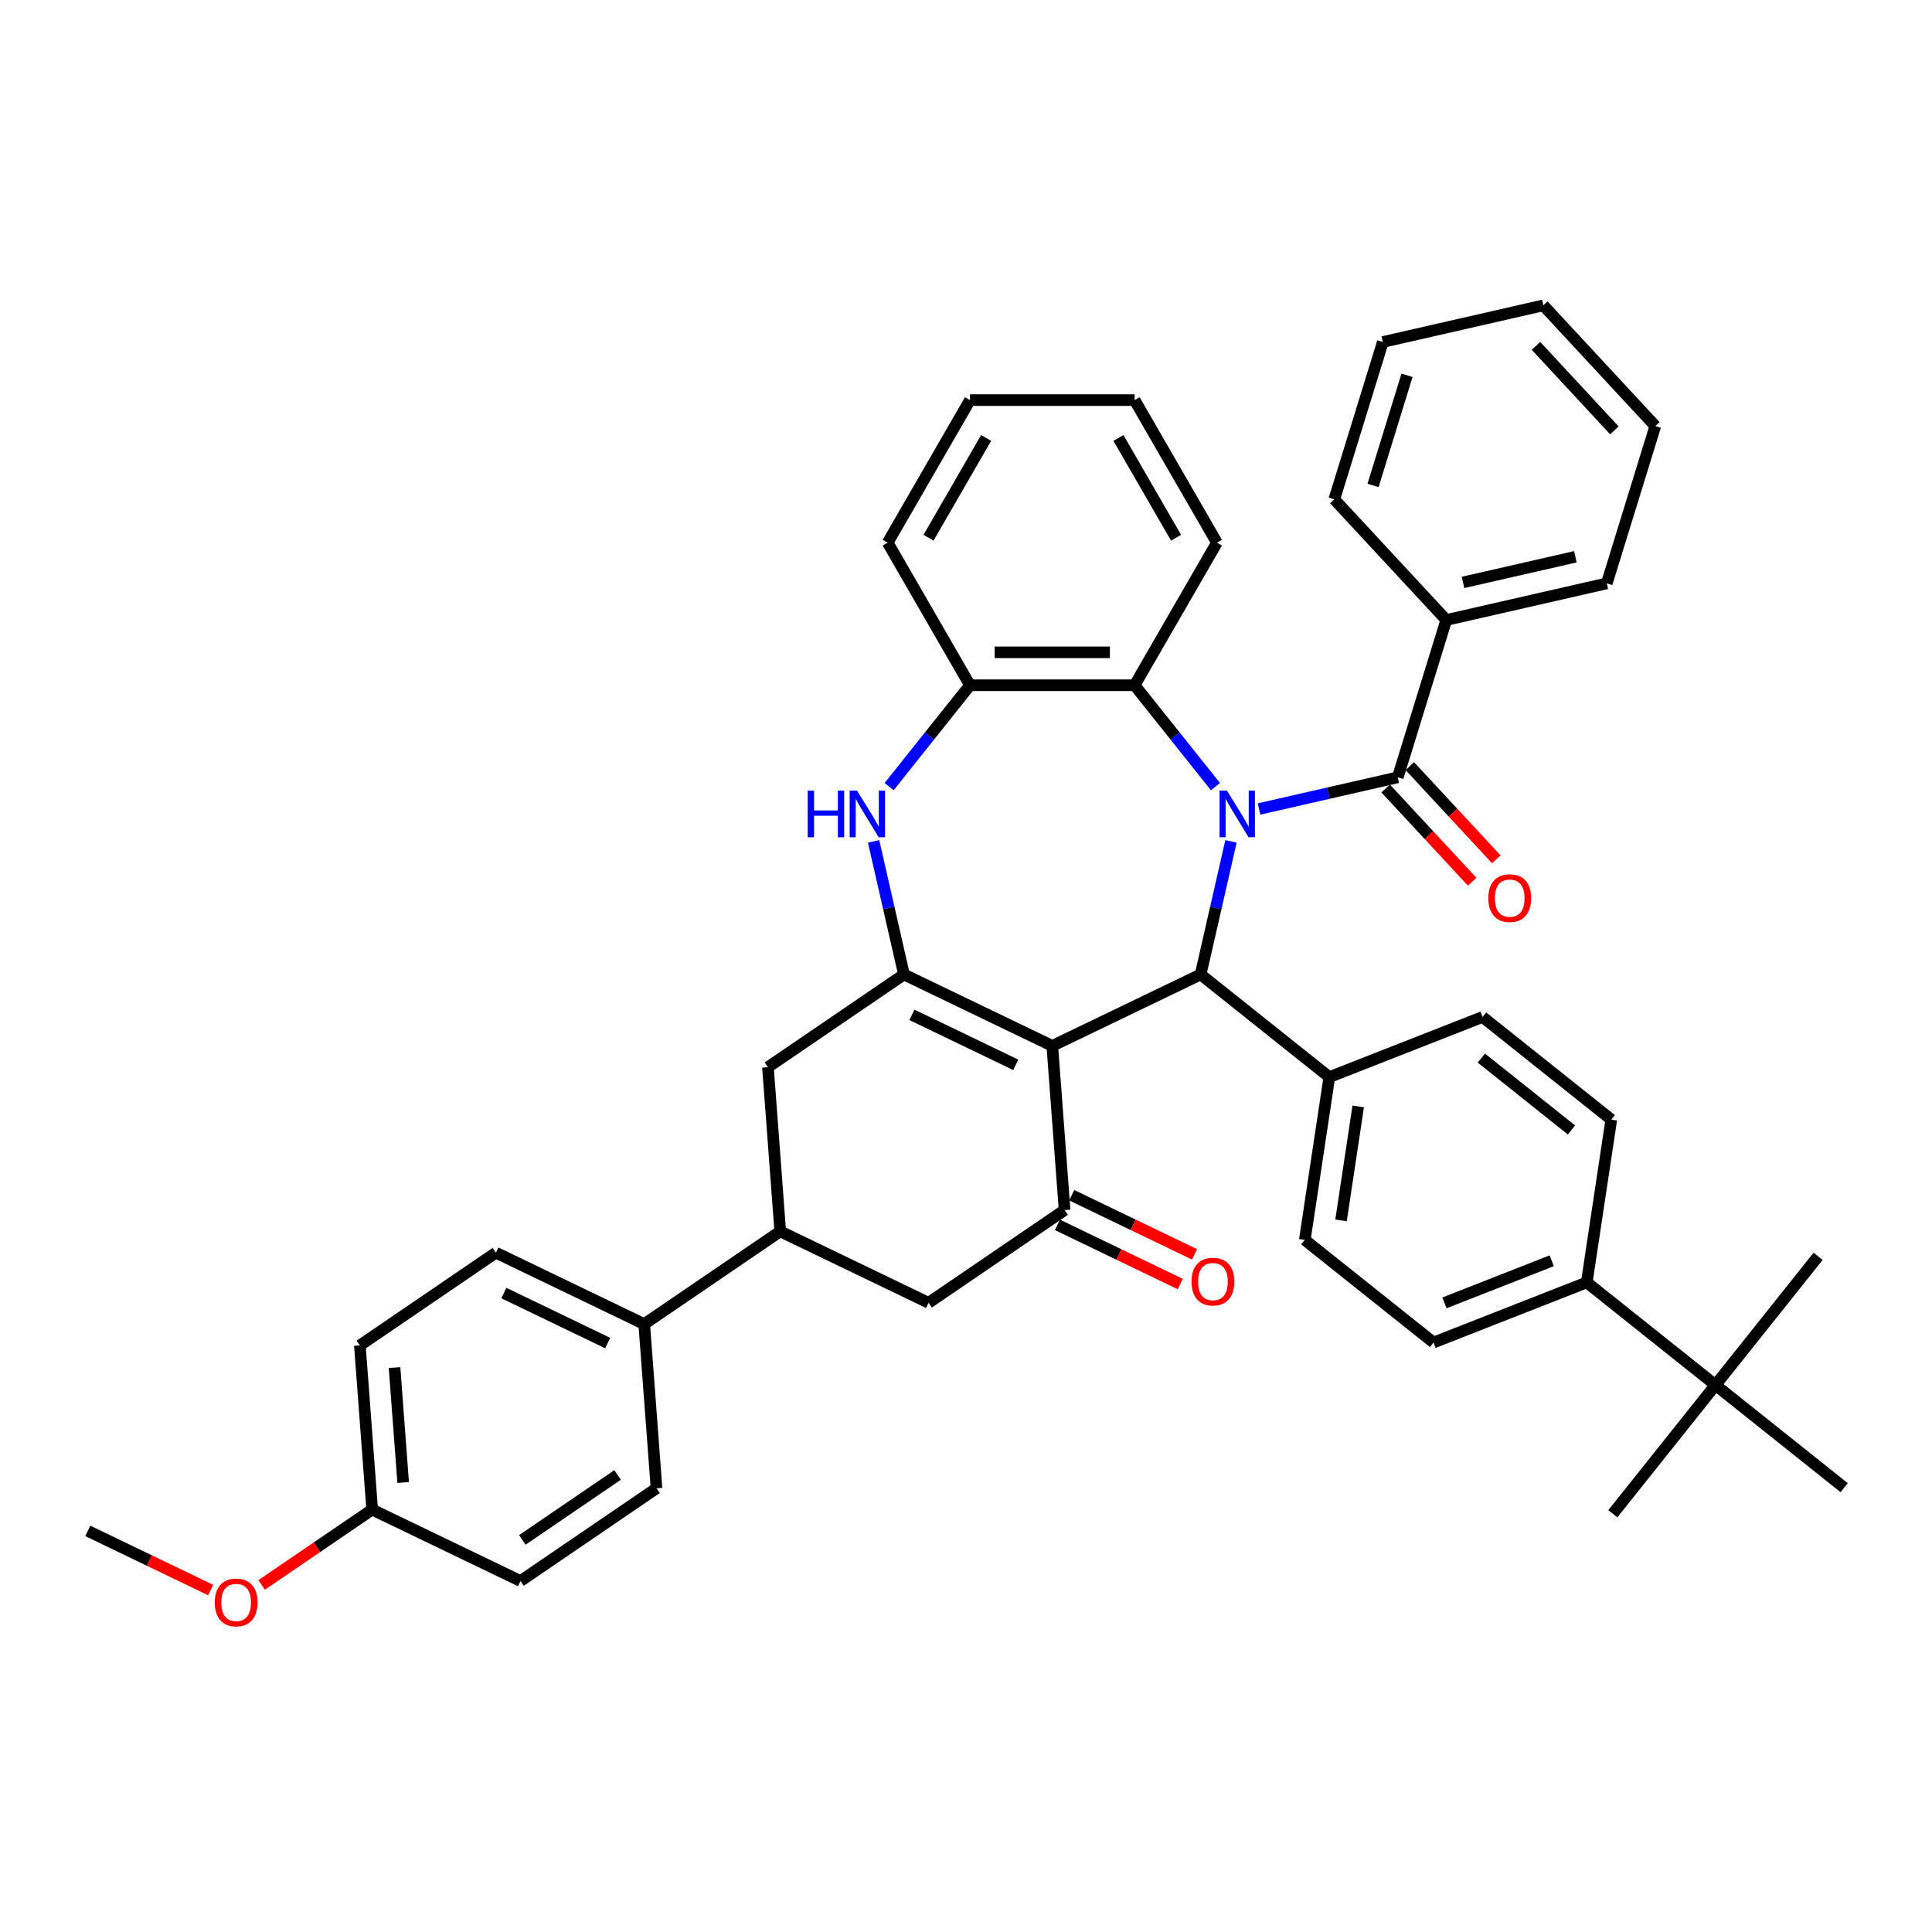 <?xml version='1.0' encoding='iso-8859-1'?>
<svg version='1.1' baseProfile='full'
              xmlns='http://www.w3.org/2000/svg'
                      xmlns:rdkit='http://www.rdkit.org/xml'
                      xmlns:xlink='http://www.w3.org/1999/xlink'
                  xml:space='preserve'
width='1000px' height='1000px' viewBox='0 0 1000 1000'>
<!-- END OF HEADER -->
<rect style='opacity:1.0;fill:#FFFFFF;stroke:none' width='1000' height='1000' x='0' y='0'> </rect>
<path class='bond-1' d='M 637.158,435.499 L 629.297,469.939' style='fill:none;fill-rule:evenodd;stroke:#0000FF;stroke-width:6px;stroke-linecap:butt;stroke-linejoin:miter;stroke-opacity:1' />
<path class='bond-1' d='M 629.297,469.939 L 621.437,504.378' style='fill:none;fill-rule:evenodd;stroke:#000000;stroke-width:6px;stroke-linecap:butt;stroke-linejoin:miter;stroke-opacity:1' />
<path class='bond-5' d='M 651.68,418.727 L 687.577,410.534' style='fill:none;fill-rule:evenodd;stroke:#0000FF;stroke-width:6px;stroke-linecap:butt;stroke-linejoin:miter;stroke-opacity:1' />
<path class='bond-5' d='M 687.577,410.534 L 723.474,402.341' style='fill:none;fill-rule:evenodd;stroke:#000000;stroke-width:6px;stroke-linecap:butt;stroke-linejoin:miter;stroke-opacity:1' />
<path class='bond-6' d='M 629.116,407.155 L 608.193,380.918' style='fill:none;fill-rule:evenodd;stroke:#0000FF;stroke-width:6px;stroke-linecap:butt;stroke-linejoin:miter;stroke-opacity:1' />
<path class='bond-6' d='M 608.193,380.918 L 587.269,354.681' style='fill:none;fill-rule:evenodd;stroke:#000000;stroke-width:6px;stroke-linecap:butt;stroke-linejoin:miter;stroke-opacity:1' />
<path class='bond-0' d='M 544.663,541.351 L 621.437,504.378' style='fill:none;fill-rule:evenodd;stroke:#000000;stroke-width:6px;stroke-linecap:butt;stroke-linejoin:miter;stroke-opacity:1' />
<path class='bond-2' d='M 544.663,541.351 L 467.889,504.378' style='fill:none;fill-rule:evenodd;stroke:#000000;stroke-width:6px;stroke-linecap:butt;stroke-linejoin:miter;stroke-opacity:1' />
<path class='bond-2' d='M 525.753,551.16 L 472.011,525.279' style='fill:none;fill-rule:evenodd;stroke:#000000;stroke-width:6px;stroke-linecap:butt;stroke-linejoin:miter;stroke-opacity:1' />
<path class='bond-4' d='M 544.663,541.351 L 551.031,626.325' style='fill:none;fill-rule:evenodd;stroke:#000000;stroke-width:6px;stroke-linecap:butt;stroke-linejoin:miter;stroke-opacity:1' />
<path class='bond-11' d='M 621.437,504.378 L 688.058,557.507' style='fill:none;fill-rule:evenodd;stroke:#000000;stroke-width:6px;stroke-linecap:butt;stroke-linejoin:miter;stroke-opacity:1' />
<path class='bond-10' d='M 467.889,504.378 L 397.484,552.38' style='fill:none;fill-rule:evenodd;stroke:#000000;stroke-width:6px;stroke-linecap:butt;stroke-linejoin:miter;stroke-opacity:1' />
<path class='bond-41' d='M 467.889,504.378 L 460.029,469.939' style='fill:none;fill-rule:evenodd;stroke:#000000;stroke-width:6px;stroke-linecap:butt;stroke-linejoin:miter;stroke-opacity:1' />
<path class='bond-41' d='M 460.029,469.939 L 452.168,435.499' style='fill:none;fill-rule:evenodd;stroke:#0000FF;stroke-width:6px;stroke-linecap:butt;stroke-linejoin:miter;stroke-opacity:1' />
<path class='bond-3' d='M 460.21,407.155 L 481.133,380.918' style='fill:none;fill-rule:evenodd;stroke:#0000FF;stroke-width:6px;stroke-linecap:butt;stroke-linejoin:miter;stroke-opacity:1' />
<path class='bond-3' d='M 481.133,380.918 L 502.057,354.681' style='fill:none;fill-rule:evenodd;stroke:#000000;stroke-width:6px;stroke-linecap:butt;stroke-linejoin:miter;stroke-opacity:1' />
<path class='bond-7' d='M 551.031,626.325 L 480.625,674.327' style='fill:none;fill-rule:evenodd;stroke:#000000;stroke-width:6px;stroke-linecap:butt;stroke-linejoin:miter;stroke-opacity:1' />
<path class='bond-19' d='M 547.334,634.002 L 579.117,649.308' style='fill:none;fill-rule:evenodd;stroke:#000000;stroke-width:6px;stroke-linecap:butt;stroke-linejoin:miter;stroke-opacity:1' />
<path class='bond-19' d='M 579.117,649.308 L 610.9,664.614' style='fill:none;fill-rule:evenodd;stroke:#FF0000;stroke-width:6px;stroke-linecap:butt;stroke-linejoin:miter;stroke-opacity:1' />
<path class='bond-19' d='M 554.728,618.647 L 586.511,633.953' style='fill:none;fill-rule:evenodd;stroke:#000000;stroke-width:6px;stroke-linecap:butt;stroke-linejoin:miter;stroke-opacity:1' />
<path class='bond-19' d='M 586.511,633.953 L 618.294,649.259' style='fill:none;fill-rule:evenodd;stroke:#FF0000;stroke-width:6px;stroke-linecap:butt;stroke-linejoin:miter;stroke-opacity:1' />
<path class='bond-13' d='M 717.228,408.137 L 739.603,432.252' style='fill:none;fill-rule:evenodd;stroke:#000000;stroke-width:6px;stroke-linecap:butt;stroke-linejoin:miter;stroke-opacity:1' />
<path class='bond-13' d='M 739.603,432.252 L 761.979,456.367' style='fill:none;fill-rule:evenodd;stroke:#FF0000;stroke-width:6px;stroke-linecap:butt;stroke-linejoin:miter;stroke-opacity:1' />
<path class='bond-13' d='M 729.721,396.545 L 752.096,420.66' style='fill:none;fill-rule:evenodd;stroke:#000000;stroke-width:6px;stroke-linecap:butt;stroke-linejoin:miter;stroke-opacity:1' />
<path class='bond-13' d='M 752.096,420.66 L 774.472,444.775' style='fill:none;fill-rule:evenodd;stroke:#FF0000;stroke-width:6px;stroke-linecap:butt;stroke-linejoin:miter;stroke-opacity:1' />
<path class='bond-16' d='M 723.474,402.341 L 748.591,320.914' style='fill:none;fill-rule:evenodd;stroke:#000000;stroke-width:6px;stroke-linecap:butt;stroke-linejoin:miter;stroke-opacity:1' />
<path class='bond-8' d='M 587.269,354.681 L 502.057,354.681' style='fill:none;fill-rule:evenodd;stroke:#000000;stroke-width:6px;stroke-linecap:butt;stroke-linejoin:miter;stroke-opacity:1' />
<path class='bond-8' d='M 574.487,337.638 L 514.839,337.638' style='fill:none;fill-rule:evenodd;stroke:#000000;stroke-width:6px;stroke-linecap:butt;stroke-linejoin:miter;stroke-opacity:1' />
<path class='bond-27' d='M 587.269,354.681 L 629.875,280.885' style='fill:none;fill-rule:evenodd;stroke:#000000;stroke-width:6px;stroke-linecap:butt;stroke-linejoin:miter;stroke-opacity:1' />
<path class='bond-9' d='M 480.625,674.327 L 403.851,637.354' style='fill:none;fill-rule:evenodd;stroke:#000000;stroke-width:6px;stroke-linecap:butt;stroke-linejoin:miter;stroke-opacity:1' />
<path class='bond-29' d='M 502.057,354.681 L 459.451,280.885' style='fill:none;fill-rule:evenodd;stroke:#000000;stroke-width:6px;stroke-linecap:butt;stroke-linejoin:miter;stroke-opacity:1' />
<path class='bond-12' d='M 403.851,637.354 L 333.446,685.356' style='fill:none;fill-rule:evenodd;stroke:#000000;stroke-width:6px;stroke-linecap:butt;stroke-linejoin:miter;stroke-opacity:1' />
<path class='bond-44' d='M 403.851,637.354 L 397.484,552.38' style='fill:none;fill-rule:evenodd;stroke:#000000;stroke-width:6px;stroke-linecap:butt;stroke-linejoin:miter;stroke-opacity:1' />
<path class='bond-17' d='M 688.058,557.507 L 767.38,526.376' style='fill:none;fill-rule:evenodd;stroke:#000000;stroke-width:6px;stroke-linecap:butt;stroke-linejoin:miter;stroke-opacity:1' />
<path class='bond-18' d='M 688.058,557.507 L 675.358,641.768' style='fill:none;fill-rule:evenodd;stroke:#000000;stroke-width:6px;stroke-linecap:butt;stroke-linejoin:miter;stroke-opacity:1' />
<path class='bond-18' d='M 703.006,572.687 L 694.115,631.669' style='fill:none;fill-rule:evenodd;stroke:#000000;stroke-width:6px;stroke-linecap:butt;stroke-linejoin:miter;stroke-opacity:1' />
<path class='bond-22' d='M 333.446,685.356 L 256.672,648.384' style='fill:none;fill-rule:evenodd;stroke:#000000;stroke-width:6px;stroke-linecap:butt;stroke-linejoin:miter;stroke-opacity:1' />
<path class='bond-22' d='M 314.535,695.165 L 260.794,669.285' style='fill:none;fill-rule:evenodd;stroke:#000000;stroke-width:6px;stroke-linecap:butt;stroke-linejoin:miter;stroke-opacity:1' />
<path class='bond-23' d='M 333.446,685.356 L 339.814,770.33' style='fill:none;fill-rule:evenodd;stroke:#000000;stroke-width:6px;stroke-linecap:butt;stroke-linejoin:miter;stroke-opacity:1' />
<path class='bond-14' d='M 887.924,716.895 L 821.302,663.766' style='fill:none;fill-rule:evenodd;stroke:#000000;stroke-width:6px;stroke-linecap:butt;stroke-linejoin:miter;stroke-opacity:1' />
<path class='bond-30' d='M 887.924,716.895 L 834.795,783.516' style='fill:none;fill-rule:evenodd;stroke:#000000;stroke-width:6px;stroke-linecap:butt;stroke-linejoin:miter;stroke-opacity:1' />
<path class='bond-31' d='M 887.924,716.895 L 941.053,650.273' style='fill:none;fill-rule:evenodd;stroke:#000000;stroke-width:6px;stroke-linecap:butt;stroke-linejoin:miter;stroke-opacity:1' />
<path class='bond-32' d='M 887.924,716.895 L 954.545,770.024' style='fill:none;fill-rule:evenodd;stroke:#000000;stroke-width:6px;stroke-linecap:butt;stroke-linejoin:miter;stroke-opacity:1' />
<path class='bond-15' d='M 821.302,663.766 L 741.98,694.897' style='fill:none;fill-rule:evenodd;stroke:#000000;stroke-width:6px;stroke-linecap:butt;stroke-linejoin:miter;stroke-opacity:1' />
<path class='bond-15' d='M 803.177,652.571 L 747.652,674.363' style='fill:none;fill-rule:evenodd;stroke:#000000;stroke-width:6px;stroke-linecap:butt;stroke-linejoin:miter;stroke-opacity:1' />
<path class='bond-43' d='M 821.302,663.766 L 834.002,579.505' style='fill:none;fill-rule:evenodd;stroke:#000000;stroke-width:6px;stroke-linecap:butt;stroke-linejoin:miter;stroke-opacity:1' />
<path class='bond-33' d='M 748.591,320.914 L 831.667,301.953' style='fill:none;fill-rule:evenodd;stroke:#000000;stroke-width:6px;stroke-linecap:butt;stroke-linejoin:miter;stroke-opacity:1' />
<path class='bond-33' d='M 757.26,301.455 L 815.413,288.182' style='fill:none;fill-rule:evenodd;stroke:#000000;stroke-width:6px;stroke-linecap:butt;stroke-linejoin:miter;stroke-opacity:1' />
<path class='bond-34' d='M 748.591,320.914 L 690.632,258.449' style='fill:none;fill-rule:evenodd;stroke:#000000;stroke-width:6px;stroke-linecap:butt;stroke-linejoin:miter;stroke-opacity:1' />
<path class='bond-20' d='M 767.38,526.376 L 834.002,579.505' style='fill:none;fill-rule:evenodd;stroke:#000000;stroke-width:6px;stroke-linecap:butt;stroke-linejoin:miter;stroke-opacity:1' />
<path class='bond-20' d='M 766.748,547.67 L 813.383,584.86' style='fill:none;fill-rule:evenodd;stroke:#000000;stroke-width:6px;stroke-linecap:butt;stroke-linejoin:miter;stroke-opacity:1' />
<path class='bond-21' d='M 675.358,641.768 L 741.98,694.897' style='fill:none;fill-rule:evenodd;stroke:#000000;stroke-width:6px;stroke-linecap:butt;stroke-linejoin:miter;stroke-opacity:1' />
<path class='bond-25' d='M 256.672,648.384 L 186.266,696.386' style='fill:none;fill-rule:evenodd;stroke:#000000;stroke-width:6px;stroke-linecap:butt;stroke-linejoin:miter;stroke-opacity:1' />
<path class='bond-26' d='M 339.814,770.33 L 269.408,818.332' style='fill:none;fill-rule:evenodd;stroke:#000000;stroke-width:6px;stroke-linecap:butt;stroke-linejoin:miter;stroke-opacity:1' />
<path class='bond-26' d='M 319.652,763.449 L 270.368,797.051' style='fill:none;fill-rule:evenodd;stroke:#000000;stroke-width:6px;stroke-linecap:butt;stroke-linejoin:miter;stroke-opacity:1' />
<path class='bond-24' d='M 192.634,781.36 L 269.408,818.332' style='fill:none;fill-rule:evenodd;stroke:#000000;stroke-width:6px;stroke-linecap:butt;stroke-linejoin:miter;stroke-opacity:1' />
<path class='bond-28' d='M 192.634,781.36 L 164.035,800.858' style='fill:none;fill-rule:evenodd;stroke:#000000;stroke-width:6px;stroke-linecap:butt;stroke-linejoin:miter;stroke-opacity:1' />
<path class='bond-28' d='M 164.035,800.858 L 135.436,820.357' style='fill:none;fill-rule:evenodd;stroke:#FF0000;stroke-width:6px;stroke-linecap:butt;stroke-linejoin:miter;stroke-opacity:1' />
<path class='bond-46' d='M 192.634,781.36 L 186.266,696.386' style='fill:none;fill-rule:evenodd;stroke:#000000;stroke-width:6px;stroke-linecap:butt;stroke-linejoin:miter;stroke-opacity:1' />
<path class='bond-46' d='M 208.674,767.34 L 204.216,707.858' style='fill:none;fill-rule:evenodd;stroke:#000000;stroke-width:6px;stroke-linecap:butt;stroke-linejoin:miter;stroke-opacity:1' />
<path class='bond-36' d='M 629.875,280.885 L 587.269,207.088' style='fill:none;fill-rule:evenodd;stroke:#000000;stroke-width:6px;stroke-linecap:butt;stroke-linejoin:miter;stroke-opacity:1' />
<path class='bond-36' d='M 608.725,278.336 L 578.901,226.679' style='fill:none;fill-rule:evenodd;stroke:#000000;stroke-width:6px;stroke-linecap:butt;stroke-linejoin:miter;stroke-opacity:1' />
<path class='bond-35' d='M 109.02,823.001 L 77.237,807.695' style='fill:none;fill-rule:evenodd;stroke:#FF0000;stroke-width:6px;stroke-linecap:butt;stroke-linejoin:miter;stroke-opacity:1' />
<path class='bond-35' d='M 77.237,807.695 L 45.455,792.389' style='fill:none;fill-rule:evenodd;stroke:#000000;stroke-width:6px;stroke-linecap:butt;stroke-linejoin:miter;stroke-opacity:1' />
<path class='bond-42' d='M 459.451,280.885 L 502.057,207.088' style='fill:none;fill-rule:evenodd;stroke:#000000;stroke-width:6px;stroke-linecap:butt;stroke-linejoin:miter;stroke-opacity:1' />
<path class='bond-42' d='M 480.601,278.336 L 510.425,226.679' style='fill:none;fill-rule:evenodd;stroke:#000000;stroke-width:6px;stroke-linecap:butt;stroke-linejoin:miter;stroke-opacity:1' />
<path class='bond-39' d='M 831.667,301.953 L 856.784,220.526' style='fill:none;fill-rule:evenodd;stroke:#000000;stroke-width:6px;stroke-linecap:butt;stroke-linejoin:miter;stroke-opacity:1' />
<path class='bond-38' d='M 690.632,258.449 L 715.749,177.022' style='fill:none;fill-rule:evenodd;stroke:#000000;stroke-width:6px;stroke-linecap:butt;stroke-linejoin:miter;stroke-opacity:1' />
<path class='bond-38' d='M 710.685,251.258 L 728.266,194.26' style='fill:none;fill-rule:evenodd;stroke:#000000;stroke-width:6px;stroke-linecap:butt;stroke-linejoin:miter;stroke-opacity:1' />
<path class='bond-37' d='M 587.269,207.088 L 502.057,207.088' style='fill:none;fill-rule:evenodd;stroke:#000000;stroke-width:6px;stroke-linecap:butt;stroke-linejoin:miter;stroke-opacity:1' />
<path class='bond-40' d='M 715.749,177.022 L 798.825,158.061' style='fill:none;fill-rule:evenodd;stroke:#000000;stroke-width:6px;stroke-linecap:butt;stroke-linejoin:miter;stroke-opacity:1' />
<path class='bond-45' d='M 856.784,220.526 L 798.825,158.061' style='fill:none;fill-rule:evenodd;stroke:#000000;stroke-width:6px;stroke-linecap:butt;stroke-linejoin:miter;stroke-opacity:1' />
<path class='bond-45' d='M 835.597,222.748 L 795.025,179.022' style='fill:none;fill-rule:evenodd;stroke:#000000;stroke-width:6px;stroke-linecap:butt;stroke-linejoin:miter;stroke-opacity:1' />
<path  class='atom-0' d='M 635.064 409.236
L 642.972 422.018
Q 643.756 423.279, 645.017 425.563
Q 646.278 427.847, 646.346 427.983
L 646.346 409.236
L 649.55 409.236
L 649.55 433.368
L 646.244 433.368
L 637.757 419.394
Q 636.768 417.758, 635.712 415.883
Q 634.689 414.008, 634.382 413.429
L 634.382 433.368
L 631.246 433.368
L 631.246 409.236
L 635.064 409.236
' fill='#0000FF'/>
<path  class='atom-4' d='M 418.064 409.236
L 421.336 409.236
L 421.336 419.496
L 433.675 419.496
L 433.675 409.236
L 436.947 409.236
L 436.947 433.368
L 433.675 433.368
L 433.675 422.223
L 421.336 422.223
L 421.336 433.368
L 418.064 433.368
L 418.064 409.236
' fill='#0000FF'/>
<path  class='atom-4' d='M 443.593 409.236
L 451.501 422.018
Q 452.285 423.279, 453.546 425.563
Q 454.807 427.847, 454.876 427.983
L 454.876 409.236
L 458.08 409.236
L 458.08 433.368
L 454.773 433.368
L 446.286 419.394
Q 445.298 417.758, 444.241 415.883
Q 443.219 414.008, 442.912 413.429
L 442.912 433.368
L 439.776 433.368
L 439.776 409.236
L 443.593 409.236
' fill='#0000FF'/>
<path  class='atom-14' d='M 770.356 464.874
Q 770.356 459.08, 773.219 455.842
Q 776.082 452.604, 781.433 452.604
Q 786.785 452.604, 789.648 455.842
Q 792.511 459.08, 792.511 464.874
Q 792.511 470.737, 789.614 474.077
Q 786.717 477.383, 781.433 477.383
Q 776.116 477.383, 773.219 474.077
Q 770.356 470.771, 770.356 464.874
M 781.433 474.657
Q 785.115 474.657, 787.092 472.202
Q 789.103 469.714, 789.103 464.874
Q 789.103 460.136, 787.092 457.75
Q 785.115 455.33, 781.433 455.33
Q 777.752 455.33, 775.741 457.716
Q 773.764 460.102, 773.764 464.874
Q 773.764 469.748, 775.741 472.202
Q 777.752 474.657, 781.433 474.657
' fill='#FF0000'/>
<path  class='atom-20' d='M 616.727 663.365
Q 616.727 657.571, 619.59 654.333
Q 622.453 651.095, 627.805 651.095
Q 633.156 651.095, 636.019 654.333
Q 638.882 657.571, 638.882 663.365
Q 638.882 669.228, 635.985 672.568
Q 633.088 675.874, 627.805 675.874
Q 622.487 675.874, 619.59 672.568
Q 616.727 669.262, 616.727 663.365
M 627.805 673.148
Q 631.486 673.148, 633.463 670.693
Q 635.474 668.205, 635.474 663.365
Q 635.474 658.627, 633.463 656.241
Q 631.486 653.821, 627.805 653.821
Q 624.124 653.821, 622.112 656.207
Q 620.136 658.593, 620.136 663.365
Q 620.136 668.239, 622.112 670.693
Q 624.124 673.148, 627.805 673.148
' fill='#FF0000'/>
<path  class='atom-29' d='M 111.151 829.43
Q 111.151 823.635, 114.014 820.397
Q 116.877 817.159, 122.228 817.159
Q 127.58 817.159, 130.443 820.397
Q 133.306 823.635, 133.306 829.43
Q 133.306 835.293, 130.409 838.633
Q 127.511 841.939, 122.228 841.939
Q 116.911 841.939, 114.014 838.633
Q 111.151 835.327, 111.151 829.43
M 122.228 839.212
Q 125.909 839.212, 127.886 836.758
Q 129.897 834.27, 129.897 829.43
Q 129.897 824.692, 127.886 822.306
Q 125.909 819.886, 122.228 819.886
Q 118.547 819.886, 116.536 822.272
Q 114.559 824.658, 114.559 829.43
Q 114.559 834.304, 116.536 836.758
Q 118.547 839.212, 122.228 839.212
' fill='#FF0000'/>
</svg>
